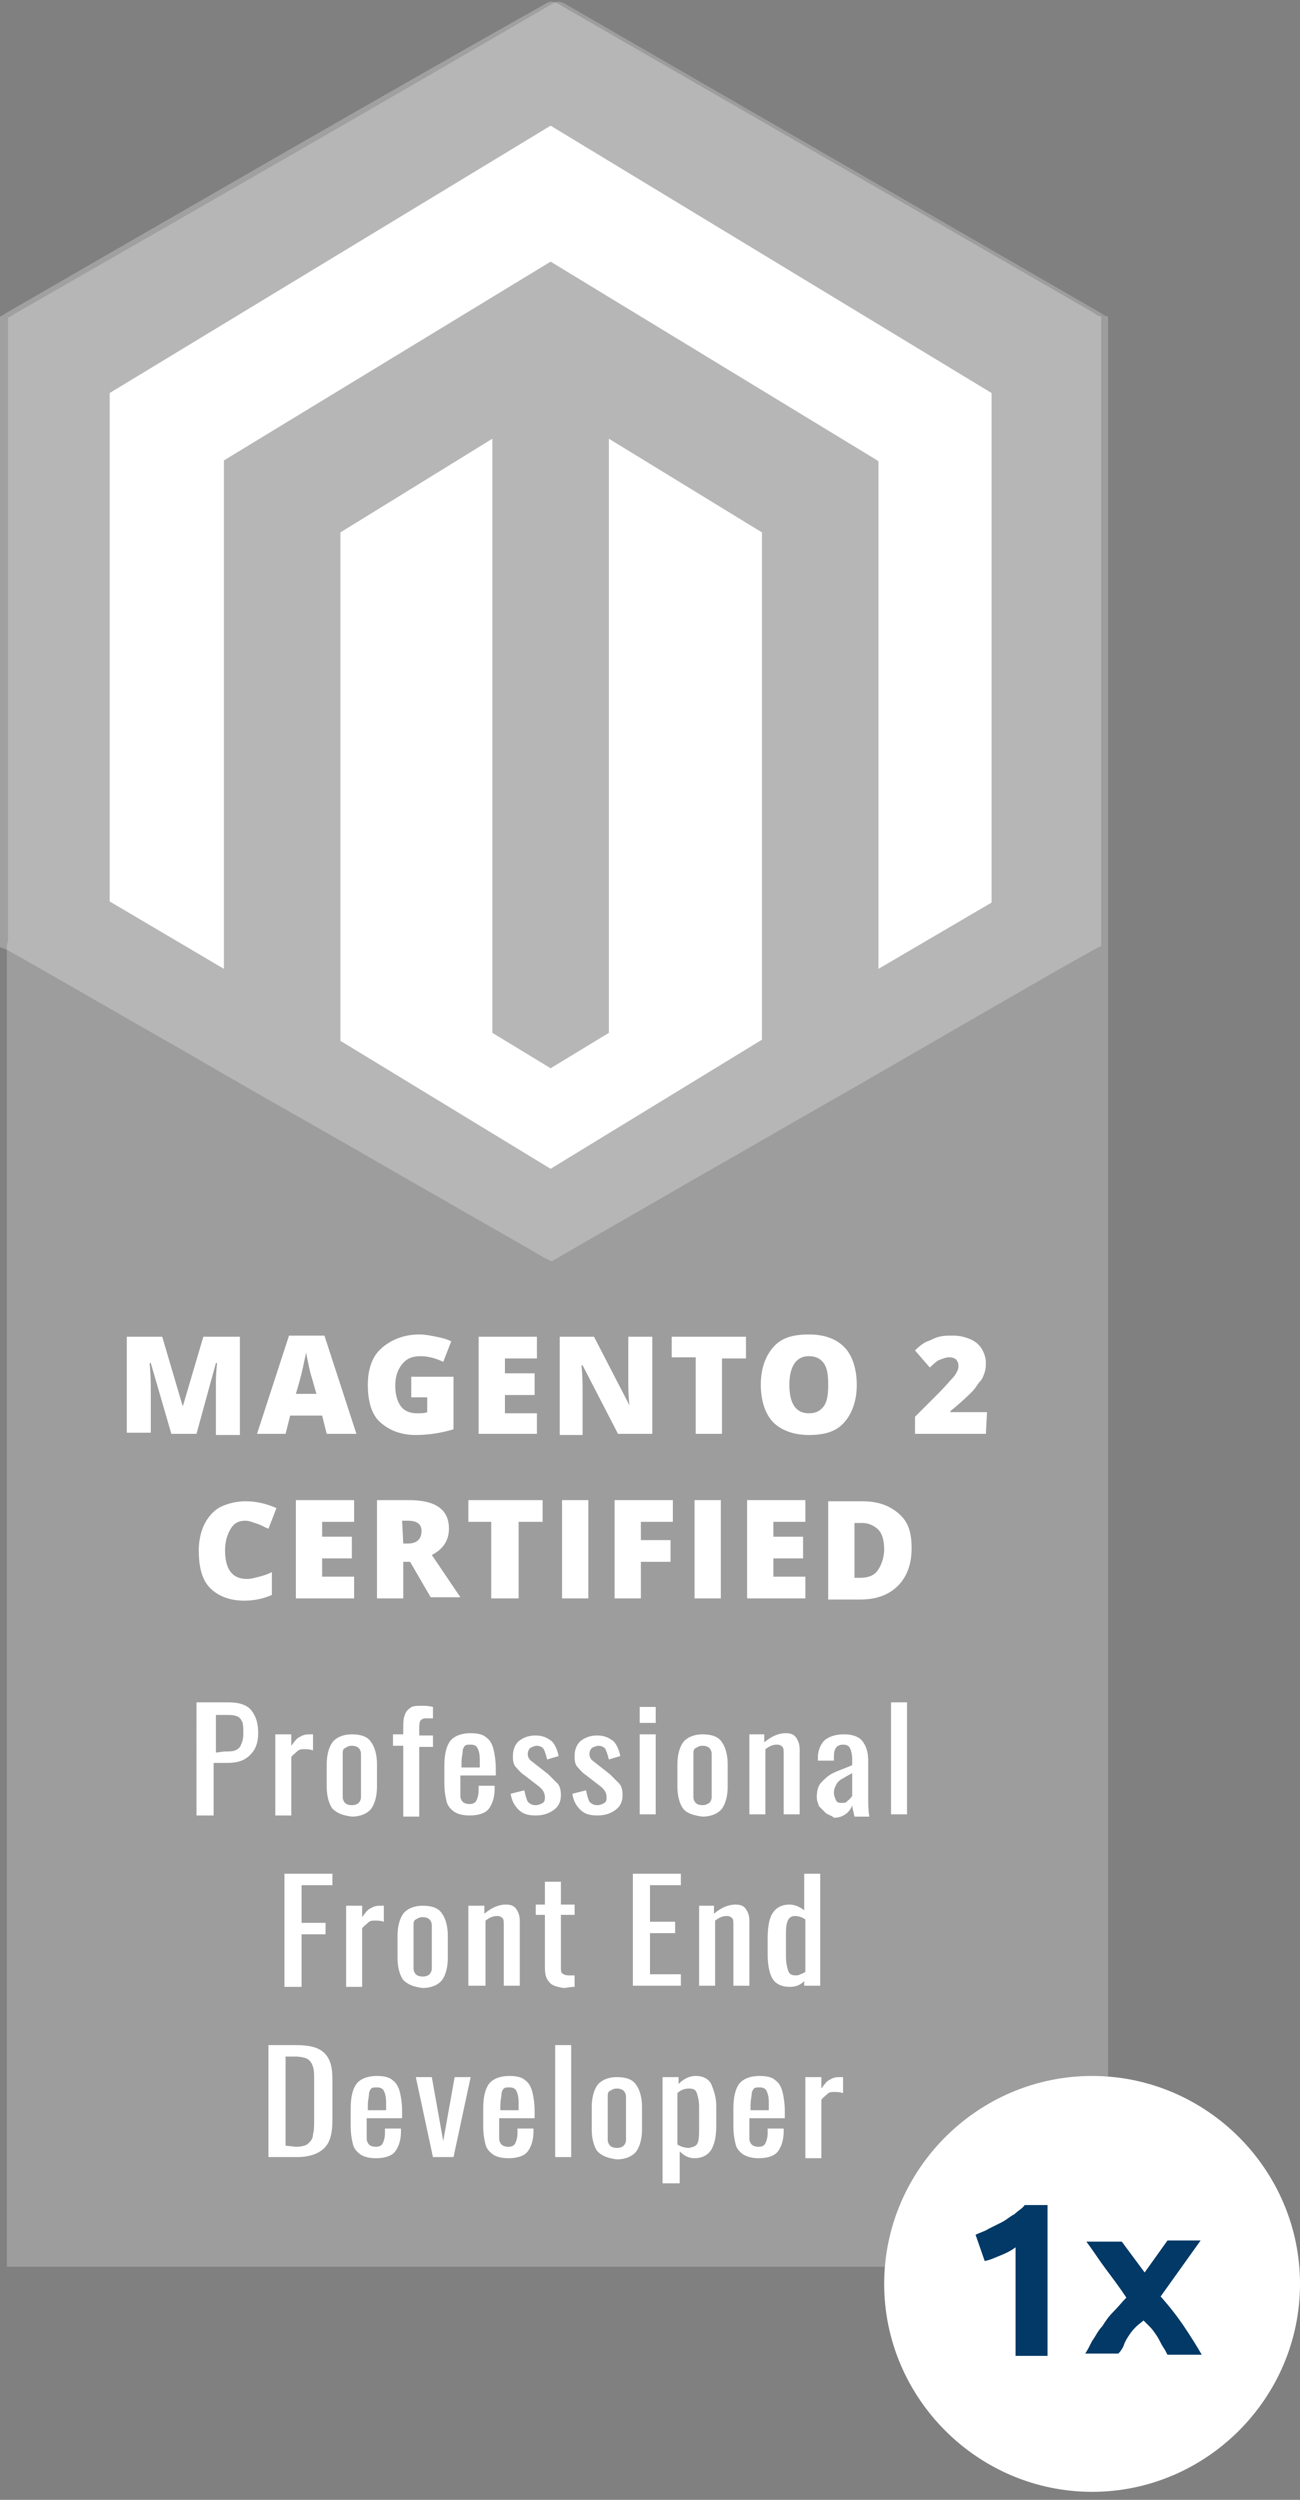 <?xml version="1.0" encoding="utf-8"?>
<!-- Generator: Adobe Illustrator 23.0.2, SVG Export Plug-In . SVG Version: 6.00 Build 0)  -->
<svg version="1.1" id="Layer_1" xmlns="http://www.w3.org/2000/svg" xmlns:xlink="http://www.w3.org/1999/xlink" x="0px" y="0px"
	 viewBox="0 0 113.8 218.8" style="enable-background:new 0 0 113.8 218.8;" xml:space="preserve">
<rect x="0" y="0" width="113.8" height="218.8" fill="#808080" stroke="none"/>
<style type="text/css">
	.st0{fill:#FFFFFF;}
	.st1{opacity:0.23;fill:#FFFFFF;enable-background:new    ;}
	.st2{opacity:0.25;fill:#FFFFFF;enable-background:new    ;}
	.st3{fill:none;}
	.st4{enable-background:new    ;}
	.st5{fill:#023966;}
</style>
<g>
	<path class="st0" d="M95.6,218.1c-10,0-18.2-8.2-18.2-18.2s8.2-18.2,18.2-18.2s18.2,8.2,18.2,18.2
		C113.8,209.9,105.6,218.1,95.6,218.1z"/>
	<path class="st1" d="M0.6,83v115.4H97V82.8c0-18.9,0-36.3,0-55.1c-0.3,0-0.6-0.3-0.8-0.4c-15.6-9-31.2-18-46.8-27
		c-0.4-0.2-0.7-0.2-1,0c-15.6,9.1-31.3,18.1-47,27.1c-0.2,0.1-0.4,0.3-0.7,0.4c0,0.2,0,0.5,0,0.7c0,18,0,36,0,53.9
		C0.6,82.6,0.6,82.8,0.6,83c0.7,0.2,1.2,0.6,1.8,0.9c4.6,2.6,9.2,5.3,13.8,7.9c3.8,2.2,7.6,4.4,11.5,6.6s7.8,4.5,11.7,6.7
		c2.9,1.7,5.8,3.3,8.7,5c0.2,0.1,0.5,0.3,0.8,0.4c4.1-2.4,8.2-4.7,12.3-7.1c4.6-2.6,9.2-5.3,13.8-7.9c4.5-2.6,9-5.2,13.5-7.8
		c2.6-1.5,5.2-3,7.9-4.5"/>
	<path class="st2" d="M96.4,82.8c0-18.9,0-36.3,0-55.1c-0.3,0-0.6-0.3-0.8-0.4c-15.6-9-31.2-18-46.8-27c-0.4-0.2-0.7-0.2-1,0
		c-15.8,8.9-31.5,18-47.1,27c-0.2,0.1-0.4,0.3-0.7,0.4c0,0.2,0,0.5,0,0.7c0,18,0,36,0,53.9c0,0.2,0,0.4,0,0.6
		c0.7,0.2,1.2,0.6,1.8,0.9c4.6,2.6,9.2,5.3,13.8,7.9c3.8,2.2,7.6,4.4,11.5,6.6s7.8,4.5,11.7,6.7c2.9,1.7,5.8,3.3,8.7,5
		c0.2,0.1,0.5,0.3,0.8,0.4c4.1-2.4,8.2-4.7,12.3-7.1c4.6-2.6,9.2-5.3,13.8-7.9c4.5-2.6,9-5.2,13.5-7.8c2.6-1.5,5.2-3,7.9-4.5
		 M0,198.3h96.3"/>
	<g>
		<path class="st0" d="M53.3,38.4v52l-5.1,3.1l-5.1-3.1v-52l-13.3,8.2v44.5l18.4,11.2L66.7,91V46.6L53.3,38.4z M48.2,11L9.6,34.4
			v44.5l10,5.9V40.3l28.6-17.4l28.6,17.4l0.1,0.1v44.4l9.9-5.8V34.4L48.2,11z"/>
	</g>
	<rect x="84.1" y="191.3" class="st3" width="27.7" height="27.5"/>
	<g class="st4">
		<path class="st5" d="M85.4,195.6c0.4-0.2,0.8-0.3,1.1-0.5c0.4-0.2,0.8-0.4,1.2-0.6s0.7-0.5,1.1-0.7c0.3-0.3,0.7-0.5,0.9-0.8h2
			v13.2h-2.8v-9.5c-0.4,0.3-0.8,0.5-1.3,0.7s-0.9,0.4-1.4,0.5L85.4,195.6z"/>
		<path class="st5" d="M100.2,198.9l2-2.8h2.9l-3.5,4.9c0.8,0.9,1.5,1.8,2.1,2.7c0.6,0.9,1.1,1.7,1.5,2.4h-3
			c-0.1-0.2-0.2-0.4-0.4-0.7c-0.2-0.3-0.3-0.6-0.5-0.9c-0.2-0.3-0.4-0.6-0.6-0.8c-0.2-0.2-0.4-0.4-0.6-0.6c-0.2,0.2-0.4,0.3-0.6,0.5
			c-0.2,0.2-0.4,0.4-0.6,0.7c-0.2,0.3-0.4,0.6-0.5,0.9s-0.3,0.6-0.5,0.8h-2.9c0.2-0.3,0.4-0.7,0.6-1.1c0.3-0.4,0.5-0.9,0.9-1.3
			c0.3-0.5,0.6-0.9,1-1.3s0.7-0.8,1.1-1.2c-0.6-0.9-1.2-1.7-1.8-2.5s-1.1-1.6-1.7-2.4h3.1L100.2,198.9z"/>
	</g>
	<g>
		<g>
			<path class="st0" d="M15,125.5l-1.8-6.2h-0.1c0.1,1.1,0.1,1.9,0.1,2.4v3.7h-2.1V117h3.1l1.8,6.1l0,0l1.8-6.1H21v8.6h-2.1v-3.8
				c0-0.2,0-0.4,0-0.7s0-0.8,0.1-1.8h-0.1l-1.7,6.2C17.2,125.5,15,125.5,15,125.5z"/>
			<path class="st0" d="M28.6,125.5l-0.4-1.6h-2.8l-0.4,1.6h-2.5l2.8-8.6h3.1l2.8,8.6H28.6z M27.7,122l-0.4-1.4
				c-0.1-0.3-0.2-0.7-0.3-1.2s-0.2-0.9-0.2-1.1c0,0.2-0.1,0.5-0.2,1s-0.3,1.4-0.7,2.7H27.7z"/>
			<path class="st0" d="M36,120.5h3.7v4.6c-1,0.3-2.1,0.5-3.3,0.5c-1.3,0-2.3-0.4-3.1-1.1s-1.1-1.9-1.1-3.3s0.4-2.5,1.2-3.2
				s1.9-1.2,3.3-1.2c0.5,0,1,0.1,1.5,0.2s0.9,0.2,1.3,0.4l-0.7,1.8c-0.6-0.3-1.3-0.5-2-0.5s-1.2,0.2-1.6,0.7s-0.6,1.1-0.6,1.9
				s0.2,1.4,0.5,1.8s0.8,0.6,1.4,0.6c0.3,0,0.7,0,0.9-0.1v-1.3H36V120.5z"/>
			<path class="st0" d="M47,125.5h-5.1V117H47v1.9h-2.8v1.3h2.6v1.9h-2.6v1.6H47V125.5z"/>
			<path class="st0" d="M57.1,125.5h-3l-3.1-6h-0.1c0.1,0.9,0.1,1.7,0.1,2.2v3.9h-2V117h3l3.1,6l0,0c-0.1-0.9-0.1-1.6-0.1-2.1V117
				h2.1V125.5z"/>
			<path class="st0" d="M63.2,125.5h-2.3v-6.7h-2.1V117h6.5v1.9h-2.1C63.2,118.9,63.2,125.5,63.2,125.5z"/>
			<path class="st0" d="M75,121.2c0,1.4-0.4,2.5-1.1,3.3s-1.7,1.1-3.1,1.1c-1.3,0-2.4-0.4-3.1-1.1s-1.1-1.9-1.1-3.3s0.4-2.5,1.1-3.3
				s1.7-1.1,3.1-1.1s2.4,0.4,3.1,1.1S75,119.8,75,121.2z M69.1,121.2c0,1.7,0.6,2.5,1.7,2.5c0.6,0,1-0.2,1.3-0.6s0.4-1,0.4-1.9
				s-0.1-1.5-0.4-1.9s-0.7-0.6-1.3-0.6C69.7,118.7,69.1,119.6,69.1,121.2z"/>
			<path class="st0" d="M86.3,125.5h-6.2V124l2.1-2.1c0.6-0.6,1-1.1,1.2-1.3s0.3-0.4,0.4-0.6s0.1-0.3,0.1-0.5s-0.1-0.4-0.2-0.5
				s-0.3-0.2-0.6-0.2c-0.3,0-0.5,0.1-0.8,0.2s-0.6,0.4-0.9,0.7l-1.3-1.5c0.4-0.4,0.8-0.7,1.1-0.8s0.6-0.3,1-0.4s0.8-0.1,1.2-0.1
				c0.6,0,1,0.1,1.5,0.3s0.8,0.5,1,0.8s0.4,0.8,0.4,1.2c0,0.3,0,0.6-0.1,0.9s-0.2,0.6-0.4,0.8s-0.4,0.6-0.7,0.9s-0.9,0.9-1.9,1.7
				v0.1h3.2L86.3,125.5L86.3,125.5z"/>
			<path class="st0" d="M21.5,133.1c-0.6,0-1,0.2-1.3,0.7s-0.5,1.1-0.5,1.9c0,1.6,0.6,2.5,1.9,2.5c0.4,0,0.7-0.1,1.1-0.2
				s0.7-0.2,1.1-0.4v2c-0.7,0.3-1.5,0.5-2.4,0.5c-1.3,0-2.3-0.4-3-1.1s-1-1.8-1-3.3c0-0.9,0.2-1.7,0.5-2.3s0.8-1.2,1.4-1.5
				s1.4-0.5,2.2-0.5c0.9,0,1.8,0.2,2.7,0.6l-0.7,1.8c-0.3-0.1-0.6-0.3-0.9-0.4S21.8,133.1,21.5,133.1z"/>
			<path class="st0" d="M31,139.9h-5.1v-8.6H31v1.9h-2.8v1.3h2.6v1.9h-2.6v1.6H31V139.9z"/>
			<path class="st0" d="M35.3,136.8v3.1H33v-8.6h2.8c2.3,0,3.5,0.8,3.5,2.5c0,1-0.5,1.8-1.5,2.3l2.5,3.7h-2.6l-1.8-3.1h-0.6V136.8z
				 M35.3,135.1h0.4c0.8,0,1.2-0.4,1.2-1.1c0-0.6-0.4-0.9-1.2-0.9h-0.5L35.3,135.1L35.3,135.1z"/>
			<path class="st0" d="M45.4,139.9H43v-6.7h-2v-1.9h6.5v1.9h-2.1V139.9z"/>
			<path class="st0" d="M49.2,139.9v-8.6h2.3v8.6H49.2z"/>
			<path class="st0" d="M56.1,139.9h-2.3v-8.6h5.1v1.9h-2.8v1.6h2.6v1.9h-2.6V139.9z"/>
			<path class="st0" d="M60.8,139.9v-8.6h2.3v8.6H60.8z"/>
			<path class="st0" d="M70.5,139.9h-5.1v-8.6h5.1v1.9h-2.8v1.3h2.6v1.9h-2.6v1.6h2.8V139.9z"/>
			<path class="st0" d="M79.8,135.5c0,1.4-0.4,2.5-1.2,3.3s-1.9,1.2-3.3,1.2h-2.8v-8.6h3c1.4,0,2.4,0.4,3.2,1.1
				S79.8,134.1,79.8,135.5z M77.4,135.6c0-0.8-0.2-1.4-0.5-1.7s-0.8-0.6-1.4-0.6h-0.7v4.8h0.5c0.7,0,1.2-0.2,1.5-0.6
				S77.4,136.4,77.4,135.6z"/>
		</g>
		<g>
			<path class="st0" d="M17.3,149H20c0.9,0,1.6,0.2,2,0.7s0.6,1.1,0.6,2c0,0.8-0.2,1.4-0.7,1.9s-1.1,0.7-2,0.7h-1.2v4.6h-1.5V149
				H17.3z M19.6,153.3c0.4,0,0.8,0,1-0.1s0.4-0.2,0.5-0.5c0.1-0.2,0.2-0.5,0.2-0.9c0-0.5,0-0.9-0.1-1.1c-0.1-0.2-0.2-0.4-0.5-0.5
				s-0.6-0.1-1.1-0.1h-0.7v3.3L19.6,153.3L19.6,153.3z"/>
			<path class="st0" d="M24.1,151.8h1.4v1c0.3-0.4,0.5-0.7,0.8-0.8c0.3-0.2,0.6-0.2,0.9-0.2c0.1,0,0.2,0,0.2,0v1.4
				c-0.3-0.1-0.5-0.1-0.8-0.1c-0.2,0-0.4,0-0.6,0.2s-0.4,0.3-0.5,0.5v5.1h-1.4V151.8z"/>
			<path class="st0" d="M29.1,158.3c-0.3-0.4-0.5-1.1-0.5-1.9v-2c0-0.8,0.2-1.5,0.5-1.9s0.9-0.7,1.7-0.7c0.8,0,1.4,0.2,1.7,0.7
				c0.3,0.4,0.5,1.1,0.5,1.9v2c0,0.8-0.2,1.5-0.5,1.9s-0.9,0.7-1.7,0.7C30,158.9,29.5,158.7,29.1,158.3z M31.4,157.8
				c0.1-0.1,0.2-0.3,0.2-0.5s0-0.5,0-0.8v-2.2c0-0.3,0-0.6,0-0.8s-0.1-0.4-0.2-0.5s-0.3-0.2-0.6-0.2s-0.4,0.1-0.6,0.2
				s-0.2,0.3-0.2,0.5s0,0.5,0,0.8v2.2c0,0.3,0,0.6,0,0.8s0.1,0.4,0.2,0.5s0.3,0.2,0.6,0.2S31.3,157.9,31.4,157.8z"/>
			<path class="st0" d="M35.3,152.8h-0.9v-1h0.9v-0.4c0-0.5,0-0.9,0.1-1.2s0.2-0.5,0.5-0.7c0.2-0.2,0.6-0.2,1.1-0.2
				c0.2,0,0.5,0,0.9,0.1v1c-0.1,0-0.2,0-0.3,0s-0.2,0-0.3,0c-0.3,0-0.4,0.1-0.5,0.2c-0.1,0.2-0.1,0.4-0.1,0.7v0.6h1.2v1h-1.2v6.1
				h-1.4V152.8z"/>
			<path class="st0" d="M39.8,158.6c-0.3-0.2-0.6-0.5-0.7-0.9s-0.2-0.9-0.2-1.6v-1.6c0-1,0.2-1.7,0.5-2.1c0.3-0.4,0.9-0.7,1.8-0.7
				c0.6,0,1.1,0.1,1.4,0.4c0.3,0.2,0.5,0.6,0.6,1s0.2,1,0.2,1.7v0.6h-3.1v0.9c0,0.4,0,0.7,0,0.9s0.1,0.4,0.2,0.5
				c0.1,0.1,0.3,0.2,0.6,0.2s0.5-0.1,0.6-0.3s0.2-0.5,0.2-0.9v-0.4h1.4v0.3c0,0.7-0.2,1.3-0.5,1.7s-0.9,0.6-1.7,0.6
				C40.6,158.9,40.1,158.8,39.8,158.6z M42,154.7V154c0-0.5-0.1-0.8-0.2-1s-0.3-0.3-0.6-0.3c-0.2,0-0.4,0-0.5,0.1s-0.2,0.3-0.2,0.5
				s-0.1,0.5-0.1,1v0.4H42z"/>
			<path class="st0" d="M45.4,158.4c-0.4-0.4-0.6-0.8-0.7-1.4l1.2-0.3c0.1,0.5,0.2,0.8,0.3,1c0.2,0.2,0.4,0.3,0.7,0.3
				c0.2,0,0.5-0.1,0.6-0.2c0.2-0.1,0.2-0.3,0.2-0.5c0-0.4-0.2-0.7-0.6-1l-1.3-1c-0.3-0.2-0.5-0.5-0.7-0.7c-0.2-0.3-0.2-0.6-0.2-0.9
				c0-0.6,0.2-1,0.5-1.3c0.4-0.3,0.8-0.5,1.5-0.5c0.6,0,1,0.2,1.4,0.5c0.3,0.3,0.5,0.8,0.6,1.3l-1,0.3c-0.1-0.4-0.2-0.7-0.3-0.9
				s-0.4-0.3-0.6-0.3c-0.2,0-0.4,0.1-0.6,0.2c-0.1,0.1-0.2,0.3-0.2,0.5c0,0.3,0.1,0.5,0.4,0.7l1.4,1.1c0.3,0.3,0.6,0.6,0.8,0.8
				s0.3,0.6,0.3,1c0,0.6-0.2,1-0.6,1.3c-0.4,0.3-0.9,0.5-1.6,0.5C46.3,158.9,45.8,158.8,45.4,158.4z"/>
			<path class="st0" d="M50.8,158.4c-0.4-0.4-0.6-0.8-0.7-1.4l1.2-0.3c0.1,0.5,0.2,0.8,0.3,1c0.2,0.2,0.4,0.3,0.7,0.3
				c0.2,0,0.5-0.1,0.6-0.2c0.2-0.1,0.2-0.3,0.2-0.5c0-0.4-0.2-0.7-0.6-1l-1.3-1c-0.3-0.2-0.5-0.5-0.7-0.7c-0.2-0.3-0.2-0.6-0.2-0.9
				c0-0.6,0.2-1,0.5-1.3c0.4-0.3,0.8-0.5,1.5-0.5c0.6,0,1,0.2,1.4,0.5c0.3,0.3,0.5,0.8,0.6,1.3l-1,0.3c-0.1-0.4-0.2-0.7-0.3-0.9
				s-0.4-0.3-0.6-0.3c-0.2,0-0.4,0.1-0.6,0.2c-0.1,0.1-0.2,0.3-0.2,0.5c0,0.3,0.1,0.5,0.4,0.7l1.4,1.1c0.3,0.3,0.6,0.6,0.8,0.8
				s0.3,0.6,0.3,1c0,0.6-0.2,1-0.6,1.3c-0.4,0.3-0.9,0.5-1.6,0.5C51.7,158.9,51.2,158.8,50.8,158.4z"/>
			<path class="st0" d="M56,149.4h1.4v1.4H56V149.4z M56,151.8h1.4v7H56V151.8z"/>
			<path class="st0" d="M59.8,158.3c-0.3-0.4-0.5-1.1-0.5-1.9v-2c0-0.8,0.2-1.5,0.5-1.9s0.9-0.7,1.7-0.7s1.4,0.2,1.7,0.7
				c0.3,0.4,0.5,1.1,0.5,1.9v2c0,0.8-0.2,1.5-0.5,1.9s-0.9,0.7-1.7,0.7C60.7,158.9,60.1,158.7,59.8,158.3z M62.1,157.8
				c0.1-0.1,0.2-0.3,0.2-0.5s0-0.5,0-0.8v-2.2c0-0.3,0-0.6,0-0.8s-0.1-0.4-0.2-0.5s-0.3-0.2-0.6-0.2s-0.4,0.1-0.6,0.2
				s-0.2,0.3-0.2,0.5s0,0.5,0,0.8v2.2c0,0.3,0,0.6,0,0.8s0.1,0.4,0.2,0.5c0.1,0.1,0.3,0.2,0.6,0.2S61.9,157.9,62.1,157.8z"/>
			<path class="st0" d="M65.5,151.8h1.4v0.7c0.6-0.5,1.2-0.8,1.9-0.8c0.4,0,0.7,0.1,0.9,0.4s0.3,0.6,0.3,1v5.7h-1.4v-5.3
				c0-0.3,0-0.5-0.1-0.6s-0.2-0.2-0.5-0.2s-0.6,0.1-1,0.4v5.7h-1.4v-7H65.5z"/>
			<path class="st0" d="M72.3,158.7c-0.2-0.2-0.4-0.4-0.6-0.6c-0.1-0.3-0.2-0.5-0.2-0.8c0-0.5,0.1-1,0.4-1.3s0.6-0.6,1-0.8
				s1-0.4,1.7-0.7V154c0-0.5-0.1-0.8-0.2-1s-0.3-0.3-0.6-0.3c-0.5,0-0.8,0.3-0.8,1v0.4h-1.4v-0.3c0-0.7,0.3-1.2,0.6-1.5
				c0.4-0.3,0.9-0.5,1.7-0.5c0.7,0,1.3,0.2,1.6,0.6c0.3,0.4,0.5,0.9,0.5,1.7v3.2c0,0.5,0,1.1,0.1,1.7h-1.3c-0.1-0.5-0.2-0.8-0.2-1
				c-0.1,0.3-0.3,0.6-0.6,0.8c-0.3,0.2-0.6,0.3-1,0.3C72.8,158.9,72.6,158.9,72.3,158.7z M74.2,157.6c0.2-0.1,0.3-0.3,0.4-0.4v-2
				c-0.4,0.2-0.7,0.4-0.9,0.5c-0.2,0.1-0.4,0.3-0.5,0.5s-0.2,0.4-0.2,0.7s0.1,0.5,0.2,0.7s0.3,0.2,0.5,0.2
				C73.9,157.8,74.1,157.8,74.2,157.6z"/>
			<path class="st0" d="M78,149h1.4v9.8H78V149z"/>
			<path class="st0" d="M24.9,164h4.2v1h-2.7v3.3h2.1v1h-2.1v4.6h-1.5C24.9,173.9,24.9,164,24.9,164z"/>
			<path class="st0" d="M30.3,166.8h1.4v1c0.3-0.4,0.5-0.7,0.8-0.8c0.3-0.2,0.6-0.2,0.9-0.2c0.1,0,0.2,0,0.2,0v1.4
				c-0.3-0.1-0.5-0.1-0.8-0.1c-0.2,0-0.4,0-0.6,0.2s-0.4,0.3-0.5,0.5v5.1h-1.4C30.3,173.9,30.3,166.8,30.3,166.8z"/>
			<path class="st0" d="M35.3,173.3c-0.3-0.4-0.5-1.1-0.5-1.9v-2c0-0.8,0.2-1.5,0.5-1.9s0.9-0.7,1.7-0.7s1.4,0.2,1.7,0.7
				c0.3,0.4,0.5,1.1,0.5,1.9v2c0,0.8-0.2,1.5-0.5,1.9S37.8,174,37,174C36.2,173.9,35.7,173.7,35.3,173.3z M37.6,172.8
				c0.1-0.1,0.2-0.3,0.2-0.5s0-0.5,0-0.8v-2.2c0-0.3,0-0.6,0-0.8s-0.1-0.4-0.2-0.5s-0.3-0.2-0.6-0.2s-0.4,0.1-0.6,0.2
				s-0.2,0.3-0.2,0.5s0,0.5,0,0.8v2.2c0,0.3,0,0.6,0,0.8s0.1,0.4,0.2,0.5c0.1,0.1,0.3,0.2,0.6,0.2S37.5,172.9,37.6,172.8z"/>
			<path class="st0" d="M41,166.8h1.4v0.7c0.6-0.5,1.2-0.8,1.9-0.8c0.4,0,0.7,0.1,0.9,0.4s0.3,0.6,0.3,1v5.7h-1.4v-5.3
				c0-0.3,0-0.5-0.1-0.6s-0.2-0.2-0.5-0.2s-0.6,0.1-1,0.4v5.7H41V166.8z"/>
			<path class="st0" d="M48.1,173.5c-0.3-0.3-0.4-0.7-0.4-1.3v-4.6h-0.8v-0.9h0.8v-2h1.4v2h1.2v0.9h-1.2v4.5c0,0.3,0,0.5,0.1,0.6
				s0.3,0.2,0.6,0.2c0.2,0,0.4,0,0.5,0v1c-0.4,0-0.7,0.1-1,0.1C48.8,173.9,48.3,173.8,48.1,173.5z"/>
			<path class="st0" d="M55.4,164h4.2v1h-2.7v3.2h2.2v1h-2.2v3.6h2.7v1h-4.2V164z"/>
			<path class="st0" d="M61.1,166.8h1.4v0.7c0.6-0.5,1.2-0.8,1.9-0.8c0.4,0,0.7,0.1,0.9,0.4s0.3,0.6,0.3,1v5.7h-1.4v-5.3
				c0-0.3,0-0.5-0.1-0.6s-0.2-0.2-0.5-0.2s-0.6,0.1-1,0.4v5.7h-1.4v-7H61.1z"/>
			<path class="st0" d="M67.7,173.3c-0.3-0.4-0.5-1.2-0.5-2.2v-1.4c0-0.9,0.1-1.7,0.4-2.2s0.8-0.8,1.5-0.8c0.5,0,0.9,0.2,1.3,0.5
				V164h1.4v9.8h-1.4v-0.4c-0.4,0.4-0.8,0.5-1.3,0.5C68.5,173.9,68,173.7,67.7,173.3z M70.5,172.6V168c-0.3-0.2-0.6-0.3-0.9-0.3
				c-0.6,0-0.8,0.5-0.8,1.5v2c0,0.6,0.1,1,0.2,1.3s0.3,0.4,0.7,0.4C69.9,172.9,70.1,172.8,70.5,172.6z"/>
			<path class="st0" d="M23.5,179h2.4c1.2,0,2,0.2,2.5,0.7s0.7,1.2,0.7,2.3v3.6c0,1.1-0.2,1.9-0.7,2.4s-1.3,0.8-2.4,0.8h-2.5V179z
				 M25.9,187.9c0.5,0,0.9-0.1,1.1-0.3s0.4-0.4,0.4-0.8c0.1-0.3,0.1-0.8,0.1-1.4v-3.2c0-0.6,0-1-0.1-1.3s-0.2-0.5-0.5-0.7
				c-0.2-0.1-0.6-0.2-1.1-0.2H25v7.8L25.9,187.9L25.9,187.9z"/>
			<path class="st0" d="M31.6,188.6c-0.3-0.2-0.6-0.5-0.7-0.9s-0.2-0.9-0.2-1.6v-1.6c0-1,0.2-1.7,0.5-2.1c0.3-0.4,0.9-0.7,1.8-0.7
				c0.6,0,1.1,0.1,1.4,0.4c0.3,0.2,0.5,0.6,0.6,1s0.2,1,0.2,1.7v0.6h-3.1v0.9c0,0.4,0,0.7,0,0.9s0.1,0.4,0.2,0.5
				c0.1,0.1,0.3,0.2,0.6,0.2s0.5-0.1,0.6-0.3s0.2-0.5,0.2-0.9v-0.4h1.4v0.3c0,0.7-0.2,1.3-0.5,1.7s-0.9,0.6-1.7,0.6
				C32.4,188.9,31.9,188.8,31.6,188.6z M33.8,184.7V184c0-0.5-0.1-0.8-0.2-1s-0.3-0.3-0.6-0.3c-0.2,0-0.4,0-0.5,0.1
				s-0.2,0.3-0.2,0.5s-0.1,0.5-0.1,1v0.4H33.8z"/>
			<path class="st0" d="M36.4,181.8h1.4l1,5.6l1-5.6h1.4l-1.5,7h-1.8L36.4,181.8z"/>
			<path class="st0" d="M43.2,188.6c-0.3-0.2-0.6-0.5-0.7-0.9s-0.2-0.9-0.2-1.6v-1.6c0-1,0.2-1.7,0.5-2.1c0.3-0.4,0.9-0.7,1.8-0.7
				c0.6,0,1.1,0.1,1.4,0.4c0.3,0.2,0.5,0.6,0.6,1s0.2,1,0.2,1.7v0.6h-3.1v0.9c0,0.4,0,0.7,0,0.9s0.1,0.4,0.2,0.5
				c0.1,0.1,0.3,0.2,0.6,0.2s0.5-0.1,0.6-0.3s0.2-0.5,0.2-0.9v-0.4h1.4v0.3c0,0.7-0.2,1.3-0.5,1.7s-0.9,0.6-1.7,0.6
				C44,188.9,43.5,188.8,43.2,188.6z M45.4,184.7V184c0-0.5-0.1-0.8-0.2-1s-0.3-0.3-0.6-0.3c-0.2,0-0.4,0-0.5,0.1s-0.2,0.3-0.2,0.5
				s-0.1,0.5-0.1,1v0.4H45.4z"/>
			<path class="st0" d="M48.6,179H50v9.8h-1.4V179z"/>
			<path class="st0" d="M52.3,188.3c-0.3-0.4-0.5-1.1-0.5-1.9v-2c0-0.8,0.2-1.5,0.5-1.9s0.9-0.7,1.7-0.7s1.4,0.2,1.7,0.7
				c0.3,0.4,0.5,1.1,0.5,1.9v2c0,0.8-0.2,1.5-0.5,1.9S54.8,189,54,189C53.2,188.9,52.7,188.7,52.3,188.3z M54.6,187.8
				c0.1-0.1,0.2-0.3,0.2-0.5s0-0.5,0-0.8v-2.2c0-0.3,0-0.6,0-0.8s-0.1-0.4-0.2-0.5s-0.3-0.2-0.6-0.2s-0.4,0.1-0.6,0.2
				s-0.2,0.3-0.2,0.5s0,0.5,0,0.8v2.2c0,0.3,0,0.6,0,0.8s0.1,0.4,0.2,0.5c0.1,0.1,0.3,0.2,0.6,0.2S54.5,187.9,54.6,187.8z"/>
			<path class="st0" d="M58,181.8h1.4v0.6c0.4-0.4,0.9-0.7,1.5-0.7c0.7,0,1.2,0.3,1.4,0.8s0.4,1.1,0.4,1.8v1.7
				c0,0.9-0.1,1.5-0.4,2.1c-0.3,0.5-0.8,0.8-1.5,0.8c-0.5,0-0.9-0.2-1.3-0.6v2.8H58V181.8z M61.1,187.5c0.1-0.3,0.1-0.8,0.1-1.4
				v-1.7c0-0.5-0.1-0.9-0.2-1.2c-0.1-0.3-0.3-0.4-0.7-0.4c-0.3,0-0.7,0.1-1,0.4v4.5c0.3,0.2,0.7,0.3,1,0.3
				C60.8,187.9,61,187.8,61.1,187.5z"/>
			<path class="st0" d="M65.1,188.6c-0.3-0.2-0.6-0.5-0.7-0.9s-0.2-0.9-0.2-1.6v-1.6c0-1,0.2-1.7,0.5-2.1c0.3-0.4,0.9-0.7,1.8-0.7
				c0.6,0,1.1,0.1,1.4,0.4c0.3,0.2,0.5,0.6,0.6,1s0.2,1,0.2,1.7v0.6h-3.1v0.9c0,0.4,0,0.7,0,0.9s0.1,0.4,0.2,0.5s0.3,0.2,0.6,0.2
				c0.3,0,0.5-0.1,0.6-0.3s0.2-0.5,0.2-0.9v-0.4h1.4v0.3c0,0.7-0.2,1.3-0.5,1.7s-0.9,0.6-1.7,0.6C65.9,188.9,65.5,188.8,65.1,188.6z
				 M67.3,184.7V184c0-0.5-0.1-0.8-0.2-1s-0.3-0.3-0.6-0.3c-0.2,0-0.4,0-0.5,0.1s-0.2,0.3-0.2,0.5s-0.1,0.5-0.1,1v0.4H67.3z"/>
			<path class="st0" d="M70.5,181.8h1.4v1c0.3-0.4,0.5-0.7,0.8-0.8c0.3-0.2,0.6-0.2,0.9-0.2c0.1,0,0.2,0,0.2,0v1.4
				c-0.3-0.1-0.5-0.1-0.8-0.1c-0.2,0-0.4,0-0.6,0.2s-0.4,0.3-0.5,0.5v5.1h-1.4V181.8z"/>
		</g>
	</g>
</g>
</svg>
